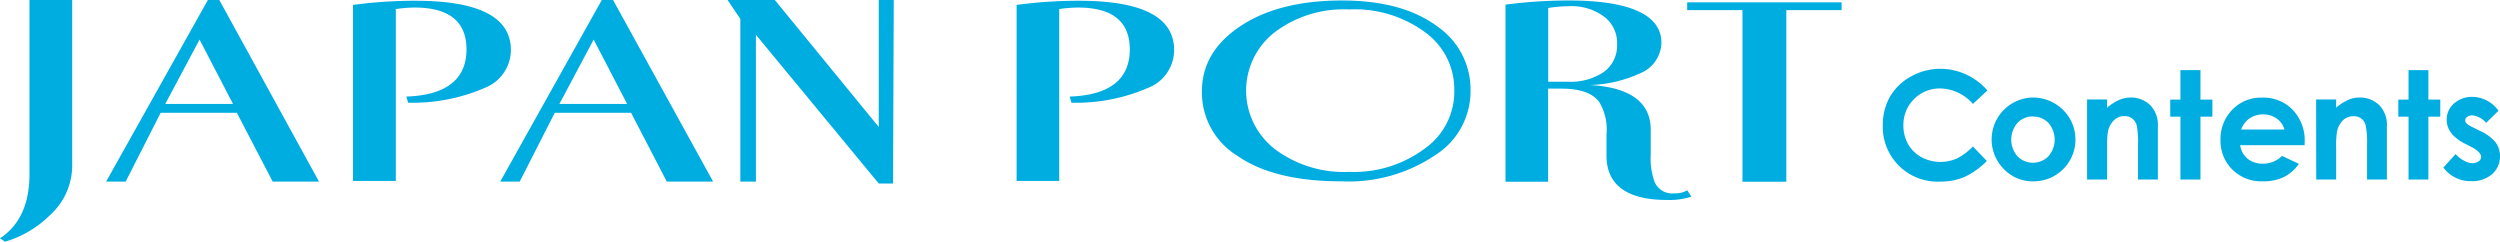 <svg id="レイヤー_1" data-name="レイヤー 1" xmlns="http://www.w3.org/2000/svg" viewBox="0 0 264.58 25.58"><defs><style>.cls-1{fill:#00ade1;}</style></defs><path class="cls-1" d="M210.33,9.57,208.8,11a4.71,4.71,0,0,0-3.49-1.64,3.84,3.84,0,0,0-3.87,3.8v.08a4,4,0,0,0,.49,2,3.62,3.62,0,0,0,1.41,1.39,4.31,4.31,0,0,0,3.74.15,6.18,6.18,0,0,0,1.72-1.28l1.47,1.54a8.21,8.21,0,0,1-2.39,1.7,6.58,6.58,0,0,1-2.56.48,5.8,5.8,0,0,1-6.06-6,6,6,0,0,1,.77-3,5.75,5.75,0,0,1,2.22-2.13,6.37,6.37,0,0,1,3.1-.81,6.54,6.54,0,0,1,2.72.6A6.64,6.64,0,0,1,210.33,9.57Z" transform="translate(0 0)"/><path class="cls-1" d="M215.16,10.32a4.53,4.53,0,0,1,2.24.6,4.42,4.42,0,0,1-2.23,8.27,4.18,4.18,0,0,1-3.1-1.3,4.44,4.44,0,0,1,3.09-7.57Zm0,2a2.24,2.24,0,0,0-1.65.69,2.7,2.7,0,0,0,0,3.53,2.31,2.31,0,0,0,3.28,0l0,0a2.69,2.69,0,0,0,0-3.53,2.2,2.2,0,0,0-1.66-.67Z" transform="translate(0 0)"/><path class="cls-1" d="M220.88,10.53H223v.87a4.88,4.88,0,0,1,1.31-.84,3.1,3.1,0,0,1,1.2-.24,2.88,2.88,0,0,1,2.12.88,3,3,0,0,1,.74,2.2V19h-2.1v-3.7a9.61,9.61,0,0,0-.13-2,1.42,1.42,0,0,0-.47-.75,1.33,1.33,0,0,0-.84-.26,1.56,1.56,0,0,0-1.1.43,2.28,2.28,0,0,0-.64,1.19,9.76,9.76,0,0,0-.09,1.71V19h-2.12Z" transform="translate(0 0)"/><path class="cls-1" d="M230.76,7.42h2.12v3.12h1.26v1.81h-1.26V19h-2.12V12.35h-1.08V10.54h1.08Z" transform="translate(0 0)"/><path class="cls-1" d="M243.9,15.37h-6.82a2.28,2.28,0,0,0,.79,1.43,2.49,2.49,0,0,0,1.64.52,2.81,2.81,0,0,0,2-.82l1.79.84a4.41,4.41,0,0,1-1.6,1.4,5,5,0,0,1-2.21.45,4.34,4.34,0,0,1-3.24-1.25A4.28,4.28,0,0,1,235,14.81a4.41,4.41,0,0,1,1.25-3.2,4.18,4.18,0,0,1,3.12-1.28,4.32,4.32,0,0,1,3.26,1.28A4.66,4.66,0,0,1,243.91,15Zm-2.13-1.66a2.1,2.1,0,0,0-.82-1.16,2.45,2.45,0,0,0-1.44-.44,2.5,2.5,0,0,0-1.55.5,2.61,2.61,0,0,0-.78,1.1Z" transform="translate(0 0)"/><path class="cls-1" d="M245.12,10.53h2.12v.87a5,5,0,0,1,1.3-.84,3,3,0,0,1,1.19-.24,2.92,2.92,0,0,1,2.14.88,3,3,0,0,1,.74,2.2V19h-2.1v-3.7a9,9,0,0,0-.14-2,1.25,1.25,0,0,0-1.3-1,1.58,1.58,0,0,0-1.11.43,2.38,2.38,0,0,0-.63,1.19,9.76,9.76,0,0,0-.09,1.71V19h-2.11Z" transform="translate(0 0)"/><path class="cls-1" d="M254.9,7.42H257v3.12h1.26v1.81H257V19H254.9V12.35h-1.08V10.54h1.08Z" transform="translate(0 0)"/><path class="cls-1" d="M264.42,11.72,263.11,13a2.22,2.22,0,0,0-1.45-.79.85.85,0,0,0-.55.16.43.43,0,0,0-.08.68,2.32,2.32,0,0,0,.63.4l.77.39a4.47,4.47,0,0,1,1.69,1.23,2.44,2.44,0,0,1,.46,1.47,2.48,2.48,0,0,1-.82,1.88,3.23,3.23,0,0,1-2.23.75,3.53,3.53,0,0,1-2.94-1.44l1.3-1.43a2.8,2.8,0,0,0,.87.7,2,2,0,0,0,.89.27,1.08,1.08,0,0,0,.67-.2.56.56,0,0,0,.26-.47c0-.32-.31-.64-.93-1l-.71-.36c-1.37-.68-2-1.55-2-2.58a2.25,2.25,0,0,1,.76-1.7,2.89,2.89,0,0,1,2-.71A3.45,3.45,0,0,1,264.42,11.72Z" transform="translate(0 0)"/><path class="cls-1" d="M7.64,17.64a7.08,7.08,0,0,1-2.3,5.08A11.36,11.36,0,0,1,.53,25.58L0,25.22q3.12-2.05,3.12-6.8V0H7.64Z" transform="translate(0 0)"/><path class="cls-1" d="M33.76,19.22h-4.9l-3.79-7.28H17l-3.7,7.28H11.23L22,0h1.21ZM24.66,11,21.12,4.19,17.49,11Z" transform="translate(0 0)"/><path class="cls-1" d="M54.07,5.31a4.33,4.33,0,0,1-2.79,4,19.18,19.18,0,0,1-8.08,1.56l-.2-.65c4.2-.14,6.37-1.81,6.37-5C49.37,2.27,47.51.8,43.89.8a13.75,13.75,0,0,0-2,.16V19.15H37.36V.52A49.16,49.16,0,0,1,44.11.08C50.79.11,54.07,1.86,54.07,5.31Z" transform="translate(0 0)"/><path class="cls-1" d="M94.51,19.42H93l-13-15.74V19.22H78.35V2L77,0h5l11,13.44V0h1.59Z" transform="translate(0 0)"/><path class="cls-1" d="M155.63,9.67a8,8,0,0,1-3.69,6.72,16.43,16.43,0,0,1-10,2.8q-7.12,0-11-2.71a7.87,7.87,0,0,1-3.74-6.81q0-4.19,4.07-6.9T142,.05c4.36,0,7.74.94,10.23,2.83A8.1,8.1,0,0,1,155.63,9.67Zm-1.72-.1a7.42,7.42,0,0,0-3-6.09A12.54,12.54,0,0,0,142.78,1a12.11,12.11,0,0,0-7.9,2.43,7.82,7.82,0,0,0-1.32,11,8.24,8.24,0,0,0,1.32,1.32,12.17,12.17,0,0,0,7.9,2.44,12.54,12.54,0,0,0,8.09-2.53A7.35,7.35,0,0,0,153.91,9.57Z" transform="translate(0 0)"/><path class="cls-1" d="M179,20.81a7.37,7.37,0,0,1-2.59.35c-4.19,0-6.39-1.56-6.39-4.68V14.2a5.56,5.56,0,0,0-.78-3.42c-.71-.93-2-1.4-4-1.4h-1.4v9.85h-4.51V.49A52.06,52.06,0,0,1,166,.05c6.46,0,9.83,1.5,9.83,4.48a3.57,3.57,0,0,1-2.19,3.2A13.72,13.72,0,0,1,168.27,9c4.2.23,6.43,1.8,6.43,4.73v2.64a7.22,7.22,0,0,0,.41,2.88,2,2,0,0,0,2.08,1.21,2.44,2.44,0,0,0,1.37-.32ZM171.14,4.66a3.48,3.48,0,0,0-1.25-2.8A5.76,5.76,0,0,0,166,.66a12.92,12.92,0,0,0-2.15.19v7.8h2.11a6.26,6.26,0,0,0,3.8-1.05A3.47,3.47,0,0,0,171.14,4.66Z" transform="translate(0 0)"/><path class="cls-1" d="M194.9,1.07h-5.85V19.23h-4.64V1.07h-5.85V.25H194.9Z" transform="translate(0 0)"/><path class="cls-1" d="M124.26,5.31a4.31,4.31,0,0,1-2.78,4,19.18,19.18,0,0,1-8.08,1.56l-.2-.65c4.21-.14,6.37-1.81,6.37-5,0-2.95-1.86-4.42-5.47-4.42a13.77,13.77,0,0,0-2,.16V19.15h-4.51V.52a49.3,49.3,0,0,1,6.76-.44C121,.11,124.26,1.86,124.26,5.31Z" transform="translate(0 0)"/><path class="cls-1" d="M75.47,19.22h-4.9l-3.78-7.28H58.71L55,19.22H52.94L63.69,0h1.19ZM66.37,11,62.83,4.19,59.2,11Z" transform="translate(0 0)"/></svg>